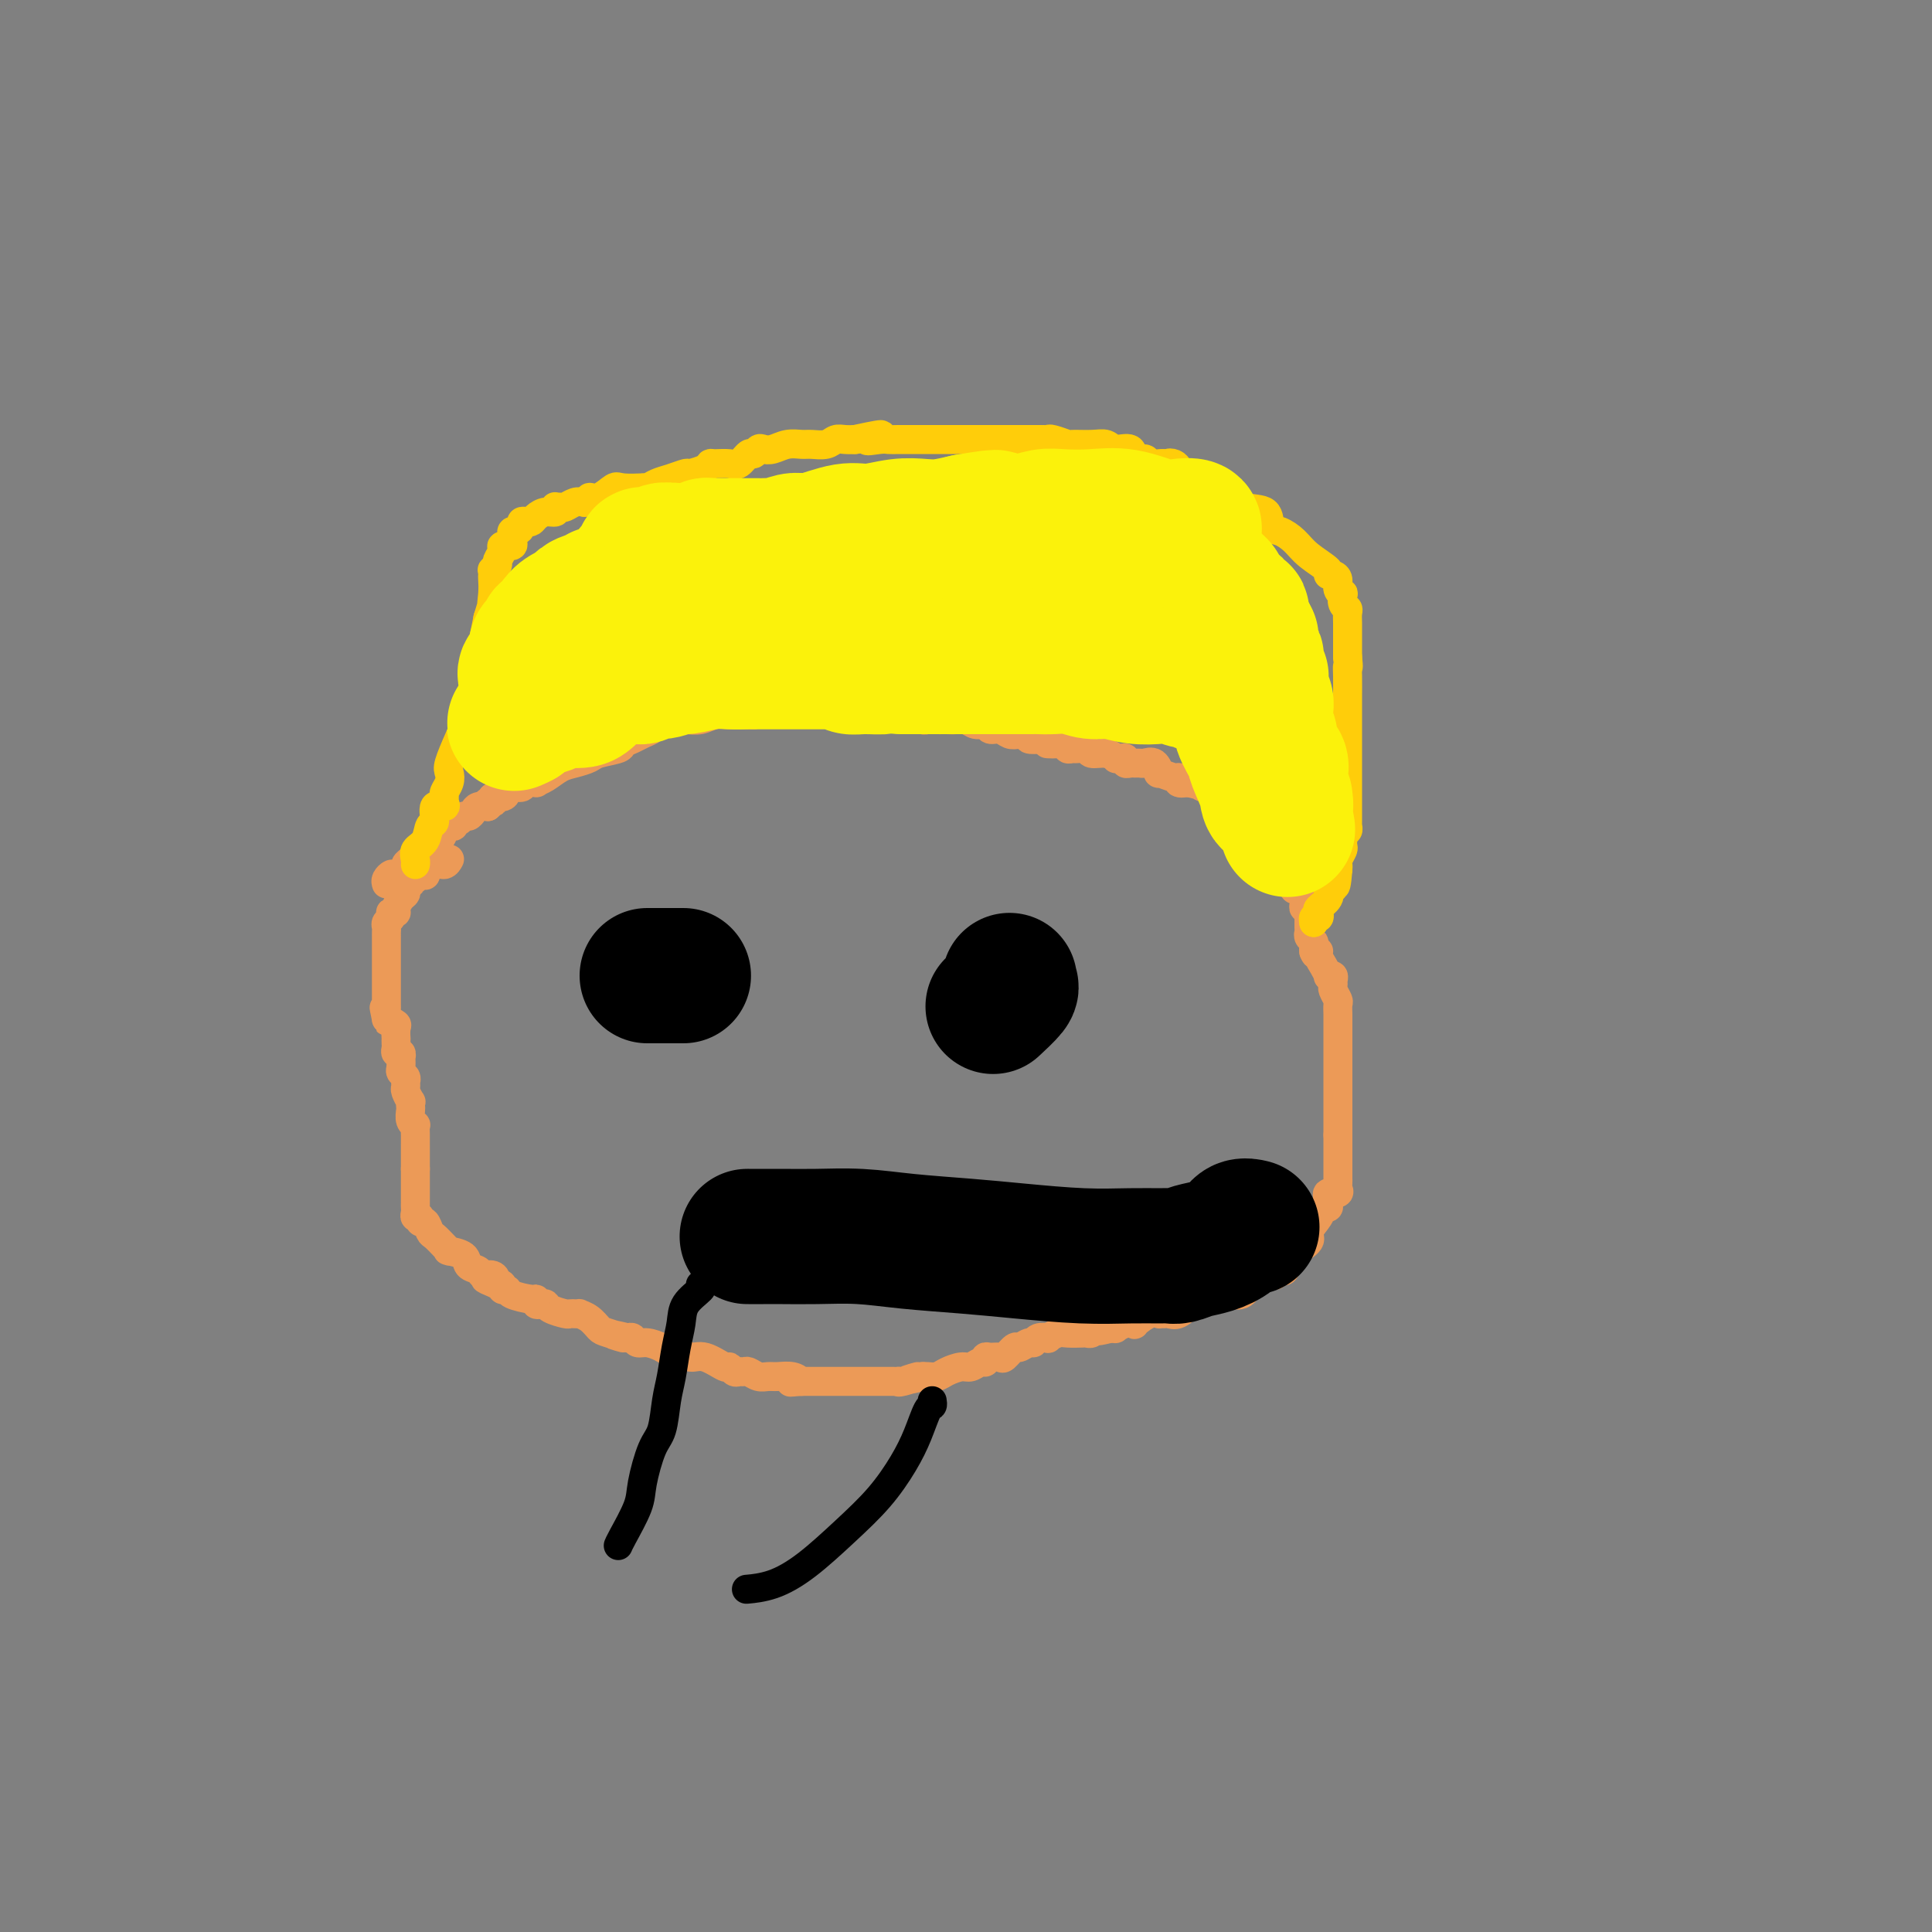 <svg viewBox='0 0 400 400' version='1.1' xmlns='http://www.w3.org/2000/svg' xmlns:xlink='http://www.w3.org/1999/xlink'><rect x="0" y="0" width="400" height="400" fill="#808080" stroke="none"/><g fill='none' stroke='#EC9A57' stroke-width='6' stroke-linecap='round' stroke-linejoin='round'><path d='M80,183c-0.100,-0.303 -0.199,-0.606 0,-1c0.199,-0.394 0.698,-0.879 1,-1c0.302,-0.121 0.409,0.122 1,0c0.591,-0.122 1.668,-0.610 2,-1c0.332,-0.390 -0.080,-0.683 0,-1c0.080,-0.317 0.651,-0.659 1,-1c0.349,-0.341 0.474,-0.682 1,-1c0.526,-0.318 1.451,-0.614 2,-1c0.549,-0.386 0.721,-0.864 1,-1c0.279,-0.136 0.666,0.068 1,0c0.334,-0.068 0.615,-0.410 1,-1c0.385,-0.590 0.873,-1.430 1,-2c0.127,-0.570 -0.107,-0.870 0,-1c0.107,-0.130 0.553,-0.091 1,0c0.447,0.091 0.893,0.235 1,0c0.107,-0.235 -0.126,-0.850 0,-1c0.126,-0.150 0.610,0.166 1,0c0.390,-0.166 0.685,-0.815 1,-1c0.315,-0.185 0.652,0.095 1,0c0.348,-0.095 0.709,-0.564 1,-1c0.291,-0.436 0.512,-0.839 1,-1c0.488,-0.161 1.244,-0.081 2,0'/><path d='M101,167c3.190,-2.697 0.665,-1.440 0,-1c-0.665,0.440 0.529,0.063 1,0c0.471,-0.063 0.219,0.189 0,0c-0.219,-0.189 -0.405,-0.820 0,-1c0.405,-0.180 1.403,0.092 2,0c0.597,-0.092 0.795,-0.547 1,-1c0.205,-0.453 0.418,-0.906 1,-1c0.582,-0.094 1.534,0.169 2,0c0.466,-0.169 0.445,-0.770 1,-1c0.555,-0.230 1.684,-0.089 2,0c0.316,0.089 -0.182,0.126 0,0c0.182,-0.126 1.043,-0.415 2,-1c0.957,-0.585 2.008,-1.466 3,-2c0.992,-0.534 1.924,-0.720 3,-1c1.076,-0.280 2.294,-0.652 3,-1c0.706,-0.348 0.899,-0.671 2,-1c1.101,-0.329 3.111,-0.665 4,-1c0.889,-0.335 0.658,-0.668 1,-1c0.342,-0.332 1.256,-0.662 2,-1c0.744,-0.338 1.316,-0.683 2,-1c0.684,-0.317 1.478,-0.607 2,-1c0.522,-0.393 0.772,-0.890 1,-1c0.228,-0.110 0.434,0.168 1,0c0.566,-0.168 1.491,-0.781 2,-1c0.509,-0.219 0.601,-0.045 1,0c0.399,0.045 1.103,-0.041 2,0c0.897,0.041 1.986,0.207 3,0c1.014,-0.207 1.952,-0.787 3,-1c1.048,-0.213 2.205,-0.057 3,0c0.795,0.057 1.227,0.016 2,0c0.773,-0.016 1.886,-0.008 3,0'/><path d='M156,148c2.778,-0.381 1.223,-0.834 1,-1c-0.223,-0.166 0.885,-0.044 2,0c1.115,0.044 2.238,0.012 3,0c0.762,-0.012 1.163,-0.003 2,0c0.837,0.003 2.111,0.001 3,0c0.889,-0.001 1.393,-0.000 2,0c0.607,0.000 1.317,0.000 2,0c0.683,-0.000 1.341,-0.001 2,0c0.659,0.001 1.321,0.004 2,0c0.679,-0.004 1.375,-0.015 2,0c0.625,0.015 1.178,0.056 2,0c0.822,-0.056 1.912,-0.207 3,0c1.088,0.207 2.174,0.774 3,1c0.826,0.226 1.391,0.113 2,0c0.609,-0.113 1.263,-0.226 2,0c0.737,0.226 1.559,0.793 2,1c0.441,0.207 0.502,0.056 1,0c0.498,-0.056 1.432,-0.016 2,0c0.568,0.016 0.771,0.008 1,0c0.229,-0.008 0.485,-0.017 1,0c0.515,0.017 1.289,0.061 2,0c0.711,-0.061 1.359,-0.228 2,0c0.641,0.228 1.274,0.849 2,1c0.726,0.151 1.545,-0.170 2,0c0.455,0.170 0.547,0.829 1,1c0.453,0.171 1.268,-0.147 2,0c0.732,0.147 1.381,0.758 2,1c0.619,0.242 1.207,0.117 2,0c0.793,-0.117 1.790,-0.224 2,0c0.210,0.224 -0.369,0.778 0,1c0.369,0.222 1.684,0.111 3,0'/><path d='M216,153c5.377,1.156 1.818,1.046 1,1c-0.818,-0.046 1.105,-0.026 2,0c0.895,0.026 0.764,0.060 1,0c0.236,-0.060 0.841,-0.213 1,0c0.159,0.213 -0.128,0.793 0,1c0.128,0.207 0.670,0.040 1,0c0.330,-0.040 0.446,0.046 1,0c0.554,-0.046 1.545,-0.223 2,0c0.455,0.223 0.373,0.845 1,1c0.627,0.155 1.962,-0.155 3,0c1.038,0.155 1.780,0.777 2,1c0.220,0.223 -0.082,0.046 0,0c0.082,-0.046 0.547,0.040 1,0c0.453,-0.040 0.895,-0.207 1,0c0.105,0.207 -0.128,0.788 0,1c0.128,0.212 0.615,0.055 1,0c0.385,-0.055 0.668,-0.007 1,0c0.332,0.007 0.713,-0.027 1,0c0.287,0.027 0.479,0.117 1,0c0.521,-0.117 1.369,-0.439 2,0c0.631,0.439 1.043,1.638 1,2c-0.043,0.362 -0.542,-0.113 0,0c0.542,0.113 2.125,0.814 3,1c0.875,0.186 1.043,-0.142 1,0c-0.043,0.142 -0.298,0.755 0,1c0.298,0.245 1.149,0.123 2,0'/><path d='M246,162c5.046,1.327 2.663,0.144 2,0c-0.663,-0.144 0.396,0.750 1,1c0.604,0.250 0.754,-0.145 1,0c0.246,0.145 0.588,0.831 1,1c0.412,0.169 0.894,-0.179 1,0c0.106,0.179 -0.163,0.884 0,1c0.163,0.116 0.760,-0.357 1,0c0.240,0.357 0.123,1.545 0,2c-0.123,0.455 -0.254,0.177 0,0c0.254,-0.177 0.891,-0.254 1,0c0.109,0.254 -0.310,0.837 0,1c0.310,0.163 1.350,-0.096 2,0c0.650,0.096 0.910,0.547 1,1c0.090,0.453 0.009,0.906 0,1c-0.009,0.094 0.054,-0.173 0,0c-0.054,0.173 -0.224,0.784 0,1c0.224,0.216 0.844,0.037 1,0c0.156,-0.037 -0.150,0.067 0,0c0.150,-0.067 0.757,-0.305 1,0c0.243,0.305 0.121,1.152 0,2'/><path d='M259,173c2.187,1.877 1.154,1.069 1,1c-0.154,-0.069 0.569,0.600 1,1c0.431,0.400 0.568,0.531 1,1c0.432,0.469 1.157,1.274 2,2c0.843,0.726 1.803,1.371 2,2c0.197,0.629 -0.368,1.242 0,2c0.368,0.758 1.668,1.659 2,2c0.332,0.341 -0.304,0.120 0,0c0.304,-0.120 1.549,-0.138 2,0c0.451,0.138 0.107,0.433 0,1c-0.107,0.567 0.024,1.405 0,2c-0.024,0.595 -0.203,0.947 0,1c0.203,0.053 0.786,-0.192 1,0c0.214,0.192 0.057,0.821 0,1c-0.057,0.179 -0.015,-0.093 0,0c0.015,0.093 0.004,0.550 0,1c-0.004,0.450 -0.002,0.894 0,1c0.002,0.106 0.004,-0.126 0,0c-0.004,0.126 -0.015,0.611 0,1c0.015,0.389 0.057,0.682 0,1c-0.057,0.318 -0.211,0.663 0,1c0.211,0.337 0.788,0.668 1,1c0.212,0.332 0.061,0.666 0,1c-0.061,0.334 -0.030,0.667 0,1'/><path d='M272,197c0.547,1.510 0.916,0.286 1,0c0.084,-0.286 -0.117,0.368 0,1c0.117,0.632 0.553,1.244 1,2c0.447,0.756 0.905,1.656 1,2c0.095,0.344 -0.172,0.133 0,0c0.172,-0.133 0.782,-0.186 1,0c0.218,0.186 0.044,0.612 0,1c-0.044,0.388 0.041,0.738 0,1c-0.041,0.262 -0.207,0.438 0,1c0.207,0.562 0.788,1.512 1,2c0.212,0.488 0.057,0.516 0,1c-0.057,0.484 -0.015,1.424 0,2c0.015,0.576 0.004,0.787 0,1c-0.004,0.213 -0.001,0.426 0,1c0.001,0.574 0.000,1.509 0,2c-0.000,0.491 -0.000,0.539 0,1c0.000,0.461 0.000,1.336 0,2c-0.000,0.664 -0.000,1.118 0,2c0.000,0.882 0.000,2.190 0,3c-0.000,0.810 -0.000,1.120 0,2c0.000,0.880 0.000,2.330 0,3c-0.000,0.670 -0.000,0.561 0,1c0.000,0.439 0.000,1.427 0,2c-0.000,0.573 -0.000,0.731 0,1c0.000,0.269 0.000,0.649 0,1c-0.000,0.351 -0.000,0.671 0,1c0.000,0.329 0.000,0.665 0,1c-0.000,0.335 -0.000,0.667 0,1'/><path d='M277,235c-0.000,4.339 -0.000,1.686 0,1c0.000,-0.686 0.000,0.593 0,1c-0.000,0.407 -0.000,-0.060 0,0c0.000,0.060 0.000,0.646 0,1c-0.000,0.354 -0.000,0.476 0,1c0.000,0.524 0.000,1.450 0,2c-0.000,0.550 -0.001,0.724 0,1c0.001,0.276 0.002,0.652 0,1c-0.002,0.348 -0.008,0.667 0,1c0.008,0.333 0.030,0.681 0,1c-0.030,0.319 -0.114,0.610 0,1c0.114,0.390 0.424,0.879 0,1c-0.424,0.121 -1.581,-0.127 -2,0c-0.419,0.127 -0.100,0.627 0,1c0.100,0.373 -0.020,0.617 0,1c0.020,0.383 0.180,0.903 0,1c-0.180,0.097 -0.699,-0.229 -1,0c-0.301,0.229 -0.382,1.012 -1,2c-0.618,0.988 -1.773,2.181 -2,3c-0.227,0.819 0.472,1.264 0,2c-0.472,0.736 -2.116,1.764 -3,2c-0.884,0.236 -1.007,-0.321 -1,0c0.007,0.321 0.145,1.520 0,2c-0.145,0.480 -0.572,0.240 -1,0'/><path d='M266,261c-1.713,2.333 -0.496,1.165 0,1c0.496,-0.165 0.269,0.673 0,1c-0.269,0.327 -0.582,0.144 -1,0c-0.418,-0.144 -0.941,-0.247 -1,0c-0.059,0.247 0.347,0.844 0,1c-0.347,0.156 -1.447,-0.131 -2,0c-0.553,0.131 -0.559,0.679 -1,1c-0.441,0.321 -1.318,0.413 -2,1c-0.682,0.587 -1.169,1.667 -2,2c-0.831,0.333 -2.005,-0.083 -3,0c-0.995,0.083 -1.810,0.663 -3,1c-1.190,0.337 -2.754,0.430 -4,1c-1.246,0.570 -2.175,1.617 -3,2c-0.825,0.383 -1.546,0.101 -2,0c-0.454,-0.101 -0.641,-0.019 -1,0c-0.359,0.019 -0.890,-0.023 -1,0c-0.110,0.023 0.200,0.110 0,0c-0.200,-0.110 -0.909,-0.418 -2,0c-1.091,0.418 -2.565,1.562 -3,2c-0.435,0.438 0.168,0.170 0,0c-0.168,-0.170 -1.107,-0.241 -2,0c-0.893,0.241 -1.740,0.796 -2,1c-0.260,0.204 0.069,0.058 0,0c-0.069,-0.058 -0.534,-0.029 -1,0'/><path d='M230,275c-4.581,1.099 -2.535,0.347 -2,0c0.535,-0.347 -0.441,-0.289 -1,0c-0.559,0.289 -0.701,0.808 -1,1c-0.299,0.192 -0.753,0.055 -1,0c-0.247,-0.055 -0.285,-0.029 -1,0c-0.715,0.029 -2.107,0.059 -3,0c-0.893,-0.059 -1.286,-0.208 -2,0c-0.714,0.208 -1.748,0.773 -2,1c-0.252,0.227 0.279,0.118 0,0c-0.279,-0.118 -1.369,-0.244 -2,0c-0.631,0.244 -0.803,0.858 -1,1c-0.197,0.142 -0.419,-0.186 -1,0c-0.581,0.186 -1.521,0.887 -2,1c-0.479,0.113 -0.496,-0.363 -1,0c-0.504,0.363 -1.493,1.565 -2,2c-0.507,0.435 -0.530,0.101 -1,0c-0.470,-0.101 -1.386,0.029 -2,0c-0.614,-0.029 -0.926,-0.219 -1,0c-0.074,0.219 0.090,0.846 0,1c-0.090,0.154 -0.432,-0.165 -1,0c-0.568,0.165 -1.360,0.815 -2,1c-0.640,0.185 -1.128,-0.094 -2,0c-0.872,0.094 -2.129,0.561 -3,1c-0.871,0.439 -1.357,0.850 -2,1c-0.643,0.150 -1.442,0.040 -2,0c-0.558,-0.040 -0.874,-0.012 -1,0c-0.126,0.012 -0.063,0.006 0,0'/><path d='M191,285c-6.095,1.486 -1.832,0.202 -1,0c0.832,-0.202 -1.766,0.678 -3,1c-1.234,0.322 -1.104,0.086 -1,0c0.104,-0.086 0.184,-0.023 0,0c-0.184,0.023 -0.630,0.006 -1,0c-0.370,-0.006 -0.662,-0.002 -1,0c-0.338,0.002 -0.720,0.000 -1,0c-0.280,-0.000 -0.457,-0.000 -1,0c-0.543,0.000 -1.452,0.000 -2,0c-0.548,-0.000 -0.736,-0.000 -1,0c-0.264,0.000 -0.603,0.000 -1,0c-0.397,-0.000 -0.851,-0.000 -1,0c-0.149,0.000 0.006,0.000 0,0c-0.006,-0.000 -0.173,-0.000 -1,0c-0.827,0.000 -2.316,0.000 -3,0c-0.684,-0.000 -0.565,-0.000 -1,0c-0.435,0.000 -1.426,0.000 -2,0c-0.574,-0.000 -0.731,-0.000 -1,0c-0.269,0.000 -0.649,0.000 -1,0c-0.351,-0.000 -0.672,-0.000 -1,0c-0.328,0.000 -0.664,0.000 -1,0'/><path d='M166,286c-4.075,0.216 -1.763,0.255 -1,0c0.763,-0.255 -0.023,-0.804 -1,-1c-0.977,-0.196 -2.146,-0.038 -3,0c-0.854,0.038 -1.395,-0.043 -2,0c-0.605,0.043 -1.275,0.209 -2,0c-0.725,-0.209 -1.504,-0.792 -2,-1c-0.496,-0.208 -0.708,-0.039 -1,0c-0.292,0.039 -0.665,-0.050 -1,0c-0.335,0.050 -0.632,0.239 -1,0c-0.368,-0.239 -0.808,-0.905 -1,-1c-0.192,-0.095 -0.134,0.382 -1,0c-0.866,-0.382 -2.654,-1.622 -4,-2c-1.346,-0.378 -2.251,0.105 -3,0c-0.749,-0.105 -1.342,-0.798 -2,-1c-0.658,-0.202 -1.381,0.086 -2,0c-0.619,-0.086 -1.136,-0.545 -2,-1c-0.864,-0.455 -2.077,-0.905 -3,-1c-0.923,-0.095 -1.556,0.167 -2,0c-0.444,-0.167 -0.698,-0.762 -1,-1c-0.302,-0.238 -0.651,-0.119 -1,0'/><path d='M130,277c-5.640,-1.340 -1.740,-0.191 -1,0c0.740,0.191 -1.682,-0.576 -3,-1c-1.318,-0.424 -1.534,-0.506 -2,-1c-0.466,-0.494 -1.182,-1.400 -2,-2c-0.818,-0.600 -1.739,-0.893 -2,-1c-0.261,-0.107 0.139,-0.028 0,0c-0.139,0.028 -0.818,0.005 -1,0c-0.182,-0.005 0.134,0.009 0,0c-0.134,-0.009 -0.718,-0.041 -1,0c-0.282,0.041 -0.261,0.156 -1,0c-0.739,-0.156 -2.236,-0.582 -3,-1c-0.764,-0.418 -0.793,-0.829 -1,-1c-0.207,-0.171 -0.592,-0.101 -1,0c-0.408,0.101 -0.840,0.233 -1,0c-0.160,-0.233 -0.047,-0.832 0,-1c0.047,-0.168 0.027,0.095 -1,0c-1.027,-0.095 -3.063,-0.548 -4,-1c-0.937,-0.452 -0.777,-0.905 -1,-1c-0.223,-0.095 -0.829,0.167 -1,0c-0.171,-0.167 0.094,-0.762 0,-1c-0.094,-0.238 -0.547,-0.119 -1,0'/><path d='M103,266c-4.434,-1.864 -2.018,-1.023 -1,-1c1.018,0.023 0.640,-0.771 0,-1c-0.640,-0.229 -1.542,0.107 -2,0c-0.458,-0.107 -0.473,-0.656 -1,-1c-0.527,-0.344 -1.566,-0.484 -2,-1c-0.434,-0.516 -0.262,-1.408 -1,-2c-0.738,-0.592 -2.387,-0.884 -3,-1c-0.613,-0.116 -0.192,-0.057 0,0c0.192,0.057 0.154,0.113 0,0c-0.154,-0.113 -0.423,-0.393 -1,-1c-0.577,-0.607 -1.460,-1.540 -2,-2c-0.540,-0.460 -0.737,-0.448 -1,-1c-0.263,-0.552 -0.592,-1.667 -1,-2c-0.408,-0.333 -0.894,0.118 -1,0c-0.106,-0.118 0.168,-0.803 0,-1c-0.168,-0.197 -0.777,0.094 -1,0c-0.223,-0.094 -0.060,-0.575 0,-1c0.060,-0.425 0.016,-0.796 0,-1c-0.016,-0.204 -0.004,-0.243 0,-1c0.004,-0.757 0.001,-2.234 0,-3c-0.001,-0.766 -0.000,-0.822 0,-1c0.000,-0.178 0.000,-0.480 0,-1c-0.000,-0.520 -0.000,-1.260 0,-2'/><path d='M86,242c0.000,-1.819 0.000,-1.866 0,-2c-0.000,-0.134 -0.000,-0.355 0,-1c0.000,-0.645 0.001,-1.713 0,-2c-0.001,-0.287 -0.004,0.208 0,0c0.004,-0.208 0.015,-1.120 0,-2c-0.015,-0.880 -0.057,-1.727 0,-2c0.057,-0.273 0.211,0.028 0,0c-0.211,-0.028 -0.788,-0.384 -1,-1c-0.212,-0.616 -0.061,-1.492 0,-2c0.061,-0.508 0.030,-0.647 0,-1c-0.030,-0.353 -0.061,-0.921 0,-1c0.061,-0.079 0.214,0.330 0,0c-0.214,-0.330 -0.793,-1.398 -1,-2c-0.207,-0.602 -0.041,-0.737 0,-1c0.041,-0.263 -0.041,-0.653 0,-1c0.041,-0.347 0.207,-0.652 0,-1c-0.207,-0.348 -0.786,-0.738 -1,-1c-0.214,-0.262 -0.061,-0.395 0,-1c0.061,-0.605 0.030,-1.682 0,-2c-0.030,-0.318 -0.061,0.122 0,0c0.061,-0.122 0.212,-0.808 0,-1c-0.212,-0.192 -0.789,0.108 -1,0c-0.211,-0.108 -0.057,-0.624 0,-1c0.057,-0.376 0.017,-0.611 0,-1c-0.017,-0.389 -0.010,-0.930 0,-1c0.010,-0.070 0.023,0.332 0,0c-0.023,-0.332 -0.083,-1.397 0,-2c0.083,-0.603 0.309,-0.744 0,-1c-0.309,-0.256 -1.155,-0.628 -2,-1'/><path d='M80,211c-0.928,-4.749 -0.249,-1.123 0,0c0.249,1.123 0.067,-0.259 0,-1c-0.067,-0.741 -0.018,-0.843 0,-1c0.018,-0.157 0.005,-0.371 0,-1c-0.005,-0.629 -0.001,-1.674 0,-2c0.001,-0.326 0.000,0.067 0,0c-0.000,-0.067 -0.000,-0.593 0,-1c0.000,-0.407 0.000,-0.694 0,-1c-0.000,-0.306 -0.000,-0.632 0,-1c0.000,-0.368 0.000,-0.777 0,-1c-0.000,-0.223 0.000,-0.259 0,-1c-0.000,-0.741 -0.000,-2.187 0,-3c0.000,-0.813 0.000,-0.991 0,-1c-0.000,-0.009 -0.000,0.152 0,0c0.000,-0.152 0.000,-0.618 0,-1c-0.000,-0.382 -0.001,-0.680 0,-1c0.001,-0.320 0.004,-0.663 0,-1c-0.004,-0.337 -0.015,-0.668 0,-1c0.015,-0.332 0.055,-0.663 0,-1c-0.055,-0.337 -0.207,-0.678 0,-1c0.207,-0.322 0.773,-0.624 1,-1c0.227,-0.376 0.116,-0.825 0,-1c-0.116,-0.175 -0.238,-0.074 0,0c0.238,0.074 0.834,0.121 1,0c0.166,-0.121 -0.099,-0.411 0,-1c0.099,-0.589 0.563,-1.477 1,-2c0.437,-0.523 0.849,-0.679 1,-1c0.151,-0.321 0.043,-0.806 0,-1c-0.043,-0.194 -0.022,-0.097 0,0'/><path d='M84,184c0.636,-1.172 0.227,-0.103 0,0c-0.227,0.103 -0.273,-0.761 0,-1c0.273,-0.239 0.866,0.146 1,0c0.134,-0.146 -0.190,-0.822 0,-1c0.190,-0.178 0.894,0.141 1,0c0.106,-0.141 -0.385,-0.741 0,-1c0.385,-0.259 1.648,-0.178 2,0c0.352,0.178 -0.207,0.454 0,0c0.207,-0.454 1.179,-1.637 2,-2c0.821,-0.363 1.490,0.095 2,0c0.510,-0.095 0.860,-0.741 1,-1c0.140,-0.259 0.070,-0.129 0,0'/></g>
<g fill='none' stroke='#FFCD0A' stroke-width='6' stroke-linecap='round' stroke-linejoin='round'><path d='M86,179c0.055,-0.233 0.110,-0.466 0,-1c-0.110,-0.534 -0.385,-1.370 0,-2c0.385,-0.630 1.431,-1.054 2,-2c0.569,-0.946 0.660,-2.414 1,-3c0.340,-0.586 0.929,-0.290 1,-1c0.071,-0.710 -0.374,-2.427 0,-3c0.374,-0.573 1.568,-0.002 2,0c0.432,0.002 0.102,-0.566 0,-1c-0.102,-0.434 0.024,-0.733 0,-1c-0.024,-0.267 -0.197,-0.503 0,-1c0.197,-0.497 0.763,-1.254 1,-2c0.237,-0.746 0.143,-1.479 0,-2c-0.143,-0.521 -0.337,-0.830 0,-2c0.337,-1.170 1.203,-3.200 2,-5c0.797,-1.800 1.523,-3.369 2,-5c0.477,-1.631 0.705,-3.324 1,-5c0.295,-1.676 0.656,-3.336 1,-5c0.344,-1.664 0.670,-3.333 1,-5c0.330,-1.667 0.665,-3.334 1,-5'/><path d='M101,128c2.547,-8.494 1.415,-4.227 1,-3c-0.415,1.227 -0.112,-0.584 0,-2c0.112,-1.416 0.034,-2.435 0,-3c-0.034,-0.565 -0.024,-0.675 0,-1c0.024,-0.325 0.063,-0.864 0,-1c-0.063,-0.136 -0.229,0.131 0,0c0.229,-0.131 0.854,-0.661 1,-1c0.146,-0.339 -0.185,-0.486 0,-1c0.185,-0.514 0.887,-1.394 1,-2c0.113,-0.606 -0.363,-0.937 0,-1c0.363,-0.063 1.564,0.141 2,0c0.436,-0.141 0.107,-0.629 0,-1c-0.107,-0.371 0.009,-0.625 0,-1c-0.009,-0.375 -0.143,-0.871 0,-1c0.143,-0.129 0.563,0.110 1,0c0.437,-0.110 0.890,-0.568 1,-1c0.110,-0.432 -0.123,-0.838 0,-1c0.123,-0.162 0.601,-0.081 1,0c0.399,0.081 0.720,0.161 1,0c0.280,-0.161 0.519,-0.565 1,-1c0.481,-0.435 1.204,-0.901 2,-1c0.796,-0.099 1.666,0.171 2,0c0.334,-0.171 0.134,-0.781 0,-1c-0.134,-0.219 -0.202,-0.045 0,0c0.202,0.045 0.673,-0.040 1,0c0.327,0.040 0.511,0.203 1,0c0.489,-0.203 1.283,-0.772 2,-1c0.717,-0.228 1.359,-0.114 2,0'/><path d='M121,104c2.161,-1.033 1.064,-1.114 1,-1c-0.064,0.114 0.907,0.423 2,0c1.093,-0.423 2.309,-1.577 3,-2c0.691,-0.423 0.856,-0.117 2,0c1.144,0.117 3.268,0.043 4,0c0.732,-0.043 0.074,-0.054 0,0c-0.074,0.054 0.436,0.173 1,0c0.564,-0.173 1.181,-0.638 2,-1c0.819,-0.362 1.841,-0.623 3,-1c1.159,-0.377 2.455,-0.871 3,-1c0.545,-0.129 0.338,0.109 1,0c0.662,-0.109 2.193,-0.563 3,-1c0.807,-0.437 0.888,-0.857 1,-1c0.112,-0.143 0.253,-0.009 1,0c0.747,0.009 2.098,-0.106 3,0c0.902,0.106 1.354,0.435 2,0c0.646,-0.435 1.485,-1.632 2,-2c0.515,-0.368 0.707,0.094 1,0c0.293,-0.094 0.687,-0.743 1,-1c0.313,-0.257 0.544,-0.122 1,0c0.456,0.122 1.137,0.230 2,0c0.863,-0.230 1.908,-0.797 3,-1c1.092,-0.203 2.232,-0.040 3,0c0.768,0.040 1.166,-0.042 2,0c0.834,0.042 2.105,0.207 3,0c0.895,-0.207 1.415,-0.788 2,-1c0.585,-0.212 1.234,-0.057 2,0c0.766,0.057 1.647,0.016 2,0c0.353,-0.016 0.176,-0.008 0,0'/><path d='M177,91c9.247,-2.011 4.365,-0.539 3,0c-1.365,0.539 0.788,0.144 2,0c1.212,-0.144 1.484,-0.039 2,0c0.516,0.039 1.278,0.010 2,0c0.722,-0.010 1.405,-0.003 2,0c0.595,0.003 1.102,0.001 2,0c0.898,-0.001 2.185,-0.000 3,0c0.815,0.000 1.157,0.000 2,0c0.843,-0.000 2.187,-0.000 3,0c0.813,0.000 1.095,-0.000 2,0c0.905,0.000 2.433,0.000 3,0c0.567,-0.000 0.173,-0.000 1,0c0.827,0.000 2.877,0.000 4,0c1.123,-0.000 1.321,-0.001 2,0c0.679,0.001 1.839,0.004 3,0c1.161,-0.004 2.322,-0.015 3,0c0.678,0.015 0.874,0.057 1,0c0.126,-0.057 0.184,-0.213 1,0c0.816,0.213 2.391,0.793 3,1c0.609,0.207 0.251,0.039 1,0c0.749,-0.039 2.605,0.050 4,0c1.395,-0.050 2.328,-0.239 3,0c0.672,0.239 1.082,0.905 2,1c0.918,0.095 2.344,-0.381 3,0c0.656,0.381 0.544,1.619 1,2c0.456,0.381 1.481,-0.094 2,0c0.519,0.094 0.531,0.757 1,1c0.469,0.243 1.396,0.065 2,0c0.604,-0.065 0.887,-0.019 1,0c0.113,0.019 0.057,0.009 0,0'/><path d='M241,96c2.037,0.632 1.131,0.211 1,0c-0.131,-0.211 0.514,-0.211 1,0c0.486,0.211 0.813,0.635 1,1c0.187,0.365 0.235,0.672 1,1c0.765,0.328 2.246,0.675 3,1c0.754,0.325 0.782,0.626 1,1c0.218,0.374 0.625,0.820 1,1c0.375,0.180 0.717,0.094 1,0c0.283,-0.094 0.507,-0.196 1,0c0.493,0.196 1.255,0.690 2,1c0.745,0.310 1.473,0.435 2,1c0.527,0.565 0.855,1.568 2,2c1.145,0.432 3.109,0.292 4,1c0.891,0.708 0.709,2.263 1,3c0.291,0.737 1.054,0.657 2,1c0.946,0.343 2.074,1.111 3,2c0.926,0.889 1.650,1.901 3,3c1.350,1.099 3.328,2.287 4,3c0.672,0.713 0.040,0.952 0,1c-0.040,0.048 0.511,-0.094 1,0c0.489,0.094 0.915,0.424 1,1c0.085,0.576 -0.169,1.397 0,2c0.169,0.603 0.763,0.987 1,1c0.237,0.013 0.116,-0.345 0,0c-0.116,0.345 -0.227,1.392 0,2c0.227,0.608 0.793,0.777 1,1c0.207,0.223 0.055,0.502 0,1c-0.055,0.498 -0.015,1.216 0,2c0.015,0.784 0.004,1.634 0,2c-0.004,0.366 -0.001,0.247 0,1c0.001,0.753 0.001,2.376 0,4'/><path d='M279,136c0.309,2.872 0.083,2.051 0,2c-0.083,-0.051 -0.022,0.669 0,2c0.022,1.331 0.006,3.275 0,4c-0.006,0.725 -0.002,0.232 0,1c0.002,0.768 0.000,2.797 0,4c-0.000,1.203 -0.000,1.581 0,2c0.000,0.419 0.000,0.878 0,2c-0.000,1.122 -0.000,2.906 0,4c0.000,1.094 0.000,1.496 0,2c-0.000,0.504 0.000,1.108 0,2c-0.000,0.892 -0.000,2.070 0,3c0.000,0.930 0.000,1.612 0,2c-0.000,0.388 -0.000,0.481 0,1c0.000,0.519 0.001,1.463 0,2c-0.001,0.537 -0.004,0.665 0,1c0.004,0.335 0.015,0.876 0,1c-0.015,0.124 -0.057,-0.170 0,0c0.057,0.170 0.212,0.804 0,1c-0.212,0.196 -0.793,-0.046 -1,0c-0.207,0.046 -0.041,0.379 0,1c0.041,0.621 -0.041,1.528 0,2c0.041,0.472 0.207,0.508 0,1c-0.207,0.492 -0.786,1.440 -1,2c-0.214,0.560 -0.061,0.731 0,1c0.061,0.269 0.031,0.634 0,1'/><path d='M277,180c-0.537,6.774 -0.880,1.710 -1,0c-0.120,-1.710 -0.019,-0.068 0,1c0.019,1.068 -0.046,1.560 0,2c0.046,0.440 0.201,0.829 0,1c-0.201,0.171 -0.758,0.126 -1,0c-0.242,-0.126 -0.169,-0.331 0,0c0.169,0.331 0.434,1.198 0,2c-0.434,0.802 -1.566,1.539 -2,2c-0.434,0.461 -0.169,0.646 0,1c0.169,0.354 0.241,0.879 0,1c-0.241,0.121 -0.796,-0.160 -1,0c-0.204,0.160 -0.058,0.760 0,1c0.058,0.240 0.029,0.120 0,0'/><path d='M272,191c0.000,0.000 0.000,-1.000 0,-1'/></g>
<g fill='none' stroke='#FBF20B' stroke-width='28' stroke-linecap='round' stroke-linejoin='round'><path d='M164,123c0.000,0.000 0.100,0.100 0.1,0.1'/><path d='M200,129c0.000,0.000 0.100,0.100 0.1,0.1'/><path d='M232,131c0.000,0.000 0.100,0.100 0.1,0.1'/><path d='M232,131c-0.428,0.002 -0.855,0.003 -1,0c-0.145,-0.003 -0.007,-0.011 -1,0c-0.993,0.011 -3.115,0.041 -5,0c-1.885,-0.041 -3.531,-0.154 -5,-1c-1.469,-0.846 -2.761,-2.427 -4,-3c-1.239,-0.573 -2.425,-0.140 -3,0c-0.575,0.140 -0.538,-0.014 -1,0c-0.462,0.014 -1.423,0.196 -2,0c-0.577,-0.196 -0.771,-0.771 -1,-1c-0.229,-0.229 -0.495,-0.113 -1,0c-0.505,0.113 -1.250,0.222 -2,0c-0.750,-0.222 -1.506,-0.776 -2,-1c-0.494,-0.224 -0.727,-0.117 -1,0c-0.273,0.117 -0.586,0.243 -1,0c-0.414,-0.243 -0.929,-0.854 -2,-1c-1.071,-0.146 -2.698,0.172 -4,0c-1.302,-0.172 -2.279,-0.833 -3,-1c-0.721,-0.167 -1.187,0.162 -2,0c-0.813,-0.162 -1.975,-0.814 -3,-1c-1.025,-0.186 -1.914,0.094 -3,0c-1.086,-0.094 -2.369,-0.564 -4,-1c-1.631,-0.436 -3.609,-0.839 -5,-1c-1.391,-0.161 -2.196,-0.081 -3,0'/><path d='M173,120c-9.285,-1.718 -2.999,-0.513 -1,0c1.999,0.513 -0.289,0.334 -1,0c-0.711,-0.334 0.156,-0.821 0,-1c-0.156,-0.179 -1.334,-0.048 -2,0c-0.666,0.048 -0.819,0.013 -1,0c-0.181,-0.013 -0.389,-0.003 -1,0c-0.611,0.003 -1.626,0.001 -3,0c-1.374,-0.001 -3.109,-0.000 -4,0c-0.891,0.000 -0.938,0.000 -1,0c-0.062,-0.000 -0.138,-0.000 -1,0c-0.862,0.000 -2.510,-0.000 -3,0c-0.490,0.000 0.178,0.000 0,0c-0.178,-0.000 -1.201,-0.000 -2,0c-0.799,0.000 -1.373,0.000 -2,0c-0.627,-0.000 -1.308,-0.001 -2,0c-0.692,0.001 -1.396,0.004 -2,0c-0.604,-0.004 -1.109,-0.013 -2,0c-0.891,0.013 -2.166,0.050 -3,0c-0.834,-0.050 -1.225,-0.185 -2,0c-0.775,0.185 -1.934,0.691 -3,1c-1.066,0.309 -2.040,0.423 -3,1c-0.960,0.577 -1.906,1.619 -3,2c-1.094,0.381 -2.336,0.101 -3,0c-0.664,-0.101 -0.751,-0.023 -1,0c-0.249,0.023 -0.661,-0.009 -1,0c-0.339,0.009 -0.606,0.058 -1,0c-0.394,-0.058 -0.915,-0.223 -1,0c-0.085,0.223 0.266,0.833 0,1c-0.266,0.167 -1.149,-0.109 -2,0c-0.851,0.109 -1.672,0.603 -2,1c-0.328,0.397 -0.164,0.699 0,1'/><path d='M120,126c-3.829,1.339 -2.402,1.186 -2,1c0.402,-0.186 -0.222,-0.404 -1,0c-0.778,0.404 -1.710,1.432 -2,2c-0.290,0.568 0.063,0.677 0,1c-0.063,0.323 -0.543,0.859 -1,1c-0.457,0.141 -0.893,-0.112 -1,0c-0.107,0.112 0.115,0.591 0,1c-0.115,0.409 -0.567,0.749 -1,1c-0.433,0.251 -0.846,0.414 -1,1c-0.154,0.586 -0.049,1.596 0,2c0.049,0.404 0.040,0.203 0,0c-0.040,-0.203 -0.113,-0.408 0,0c0.113,0.408 0.412,1.430 0,2c-0.412,0.570 -1.535,0.689 -2,1c-0.465,0.311 -0.272,0.812 0,1c0.272,0.188 0.622,0.061 1,0c0.378,-0.061 0.784,-0.055 1,0c0.216,0.055 0.243,0.159 1,0c0.757,-0.159 2.244,-0.581 3,-1c0.756,-0.419 0.780,-0.834 1,-1c0.220,-0.166 0.636,-0.083 1,0c0.364,0.083 0.675,0.167 1,0c0.325,-0.167 0.662,-0.583 1,-1'/><path d='M119,137c1.839,-0.351 1.438,0.270 1,0c-0.438,-0.270 -0.913,-1.431 0,-2c0.913,-0.569 3.215,-0.547 4,-1c0.785,-0.453 0.052,-1.382 0,-2c-0.052,-0.618 0.578,-0.926 1,-1c0.422,-0.074 0.635,0.086 1,0c0.365,-0.086 0.882,-0.419 1,-1c0.118,-0.581 -0.165,-1.409 0,-2c0.165,-0.591 0.776,-0.946 1,-1c0.224,-0.054 0.060,0.193 0,0c-0.060,-0.193 -0.015,-0.825 0,-1c0.015,-0.175 0.002,0.107 0,0c-0.002,-0.107 0.007,-0.602 0,-1c-0.007,-0.398 -0.030,-0.698 0,-1c0.030,-0.302 0.112,-0.606 0,-1c-0.112,-0.394 -0.418,-0.879 0,-1c0.418,-0.121 1.561,0.121 2,0c0.439,-0.121 0.174,-0.607 0,-1c-0.174,-0.393 -0.258,-0.693 0,-1c0.258,-0.307 0.858,-0.620 1,-1c0.142,-0.380 -0.173,-0.827 0,-1c0.173,-0.173 0.834,-0.071 1,0c0.166,0.071 -0.164,0.111 0,0c0.164,-0.111 0.821,-0.373 1,-1c0.179,-0.627 -0.121,-1.618 0,-2c0.121,-0.382 0.661,-0.154 1,0c0.339,0.154 0.476,0.234 1,0c0.524,-0.234 1.435,-0.781 2,-1c0.565,-0.219 0.782,-0.109 1,0'/><path d='M138,114c1.134,-0.156 1.470,-0.046 2,0c0.530,0.046 1.256,0.026 2,0c0.744,-0.026 1.507,-0.060 2,0c0.493,0.060 0.717,0.212 1,0c0.283,-0.212 0.625,-0.789 1,-1c0.375,-0.211 0.785,-0.057 1,0c0.215,0.057 0.236,0.015 1,0c0.764,-0.015 2.269,-0.004 3,0c0.731,0.004 0.686,0.001 1,0c0.314,-0.001 0.985,0.001 2,0c1.015,-0.001 2.373,-0.004 3,0c0.627,0.004 0.524,0.015 1,0c0.476,-0.015 1.530,-0.057 2,0c0.470,0.057 0.356,0.211 1,0c0.644,-0.211 2.046,-0.789 3,-1c0.954,-0.211 1.459,-0.057 2,0c0.541,0.057 1.118,0.015 2,0c0.882,-0.015 2.069,-0.004 3,0c0.931,0.004 1.606,0.002 2,0c0.394,-0.002 0.508,-0.004 1,0c0.492,0.004 1.362,0.015 2,0c0.638,-0.015 1.045,-0.057 2,0c0.955,0.057 2.458,0.211 3,0c0.542,-0.211 0.123,-0.789 1,-1c0.877,-0.211 3.050,-0.056 4,0c0.950,0.056 0.677,0.011 1,0c0.323,-0.011 1.241,0.011 2,0c0.759,-0.011 1.358,-0.054 2,0c0.642,0.054 1.327,0.207 2,0c0.673,-0.207 1.335,-0.773 2,-1c0.665,-0.227 1.332,-0.113 2,0'/><path d='M197,110c9.545,-0.614 3.909,-0.151 2,0c-1.909,0.151 -0.090,-0.012 1,0c1.090,0.012 1.451,0.199 2,0c0.549,-0.199 1.285,-0.785 2,-1c0.715,-0.215 1.410,-0.058 2,0c0.590,0.058 1.074,0.016 2,0c0.926,-0.016 2.293,-0.008 3,0c0.707,0.008 0.756,0.016 1,0c0.244,-0.016 0.685,-0.057 1,0c0.315,0.057 0.505,0.211 1,0c0.495,-0.211 1.297,-0.789 2,-1c0.703,-0.211 1.309,-0.057 2,0c0.691,0.057 1.467,0.015 2,0c0.533,-0.015 0.822,-0.004 1,0c0.178,0.004 0.246,0.001 1,0c0.754,-0.001 2.195,0.000 3,0c0.805,-0.000 0.974,-0.001 1,0c0.026,0.001 -0.091,0.004 0,0c0.091,-0.004 0.392,-0.015 1,0c0.608,0.015 1.525,0.057 2,0c0.475,-0.057 0.509,-0.212 1,0c0.491,0.212 1.438,0.792 2,1c0.562,0.208 0.738,0.046 1,0c0.262,-0.046 0.609,0.026 1,0c0.391,-0.026 0.826,-0.150 1,0c0.174,0.150 0.087,0.575 0,1'/><path d='M235,110c5.937,-0.048 1.780,-0.168 1,0c-0.780,0.168 1.818,0.625 3,1c1.182,0.375 0.949,0.669 1,1c0.051,0.331 0.385,0.701 1,1c0.615,0.299 1.509,0.528 2,1c0.491,0.472 0.577,1.188 1,2c0.423,0.812 1.181,1.722 2,2c0.819,0.278 1.698,-0.075 2,0c0.302,0.075 0.027,0.580 0,1c-0.027,0.420 0.193,0.756 1,1c0.807,0.244 2.201,0.395 3,1c0.799,0.605 1.001,1.664 1,2c-0.001,0.336 -0.207,-0.051 0,0c0.207,0.051 0.825,0.539 1,1c0.175,0.461 -0.093,0.895 0,1c0.093,0.105 0.547,-0.117 1,0c0.453,0.117 0.905,0.574 1,1c0.095,0.426 -0.167,0.821 0,1c0.167,0.179 0.763,0.143 1,0c0.237,-0.143 0.116,-0.392 0,0c-0.116,0.392 -0.227,1.425 0,2c0.227,0.575 0.792,0.693 1,1c0.208,0.307 0.059,0.802 0,1c-0.059,0.198 -0.030,0.099 0,0'/><path d='M258,131c1.156,1.720 1.045,1.021 1,1c-0.045,-0.021 -0.026,0.638 0,1c0.026,0.362 0.059,0.429 0,1c-0.059,0.571 -0.208,1.645 0,2c0.208,0.355 0.774,-0.011 1,0c0.226,0.011 0.113,0.397 0,1c-0.113,0.603 -0.228,1.421 0,2c0.228,0.579 0.797,0.918 1,1c0.203,0.082 0.041,-0.092 0,0c-0.041,0.092 0.040,0.450 0,1c-0.040,0.550 -0.203,1.291 0,2c0.203,0.709 0.770,1.387 1,2c0.230,0.613 0.122,1.161 0,2c-0.122,0.839 -0.257,1.969 0,3c0.257,1.031 0.906,1.964 1,3c0.094,1.036 -0.367,2.176 0,3c0.367,0.824 1.561,1.333 2,2c0.439,0.667 0.121,1.491 0,2c-0.121,0.509 -0.047,0.704 0,1c0.047,0.296 0.065,0.694 0,1c-0.065,0.306 -0.214,0.521 0,1c0.214,0.479 0.789,1.222 1,2c0.211,0.778 0.056,1.590 0,2c-0.056,0.410 -0.015,0.418 0,1c0.015,0.582 0.004,1.738 0,2c-0.004,0.262 -0.002,-0.369 0,-1'/><path d='M266,169c1.191,5.704 0.168,0.966 0,-1c-0.168,-1.966 0.517,-1.158 0,-1c-0.517,0.158 -2.237,-0.333 -3,-1c-0.763,-0.667 -0.570,-1.509 -1,-3c-0.430,-1.491 -1.482,-3.632 -2,-5c-0.518,-1.368 -0.502,-1.964 -1,-3c-0.498,-1.036 -1.510,-2.513 -2,-4c-0.490,-1.487 -0.457,-2.985 -1,-4c-0.543,-1.015 -1.663,-1.548 -2,-2c-0.337,-0.452 0.109,-0.824 0,-1c-0.109,-0.176 -0.774,-0.156 -1,0c-0.226,0.156 -0.013,0.449 0,0c0.013,-0.449 -0.174,-1.641 -1,-2c-0.826,-0.359 -2.292,0.114 -3,0c-0.708,-0.114 -0.660,-0.814 -1,-1c-0.340,-0.186 -1.070,0.142 -2,0c-0.930,-0.142 -2.061,-0.755 -3,-1c-0.939,-0.245 -1.685,-0.122 -3,0c-1.315,0.122 -3.198,0.243 -5,0c-1.802,-0.243 -3.523,-0.850 -5,-1c-1.477,-0.150 -2.711,0.156 -4,0c-1.289,-0.156 -2.633,-0.774 -4,-1c-1.367,-0.226 -2.757,-0.061 -4,0c-1.243,0.061 -2.340,0.016 -3,0c-0.660,-0.016 -0.885,-0.004 -1,0c-0.115,0.004 -0.122,0.001 -1,0c-0.878,-0.001 -2.628,-0.000 -4,0c-1.372,0.000 -2.368,0.000 -4,0c-1.632,-0.000 -3.901,-0.000 -6,0c-2.099,0.000 -4.028,0.000 -6,0c-1.972,-0.000 -3.986,-0.000 -6,0'/><path d='M187,138c-11.047,-0.614 -6.166,-0.151 -5,0c1.166,0.151 -1.383,-0.012 -3,0c-1.617,0.012 -2.301,0.199 -3,0c-0.699,-0.199 -1.414,-0.785 -2,-1c-0.586,-0.215 -1.042,-0.057 -1,0c0.042,0.057 0.584,0.015 0,0c-0.584,-0.015 -2.293,-0.004 -4,0c-1.707,0.004 -3.410,0.001 -5,0c-1.590,-0.001 -3.065,0.000 -4,0c-0.935,-0.000 -1.329,-0.001 -2,0c-0.671,0.001 -1.619,0.004 -2,0c-0.381,-0.004 -0.195,-0.016 -1,0c-0.805,0.016 -2.602,0.061 -4,0c-1.398,-0.061 -2.395,-0.228 -4,0c-1.605,0.228 -3.816,0.849 -5,1c-1.184,0.151 -1.342,-0.170 -2,0c-0.658,0.170 -1.817,0.830 -3,1c-1.183,0.170 -2.388,-0.150 -3,0c-0.612,0.150 -0.629,0.768 -1,1c-0.371,0.232 -1.096,0.076 -2,0c-0.904,-0.076 -1.986,-0.073 -3,0c-1.014,0.073 -1.958,0.216 -3,1c-1.042,0.784 -2.181,2.209 -3,3c-0.819,0.791 -1.317,0.947 -2,1c-0.683,0.053 -1.552,0.003 -2,0c-0.448,-0.003 -0.477,0.041 -1,0c-0.523,-0.041 -1.541,-0.166 -2,0c-0.459,0.166 -0.360,0.622 -1,1c-0.640,0.378 -2.018,0.679 -3,1c-0.982,0.321 -1.566,0.663 -2,1c-0.434,0.337 -0.717,0.668 -1,1'/><path d='M108,149c-3.064,1.420 -0.724,0.470 0,0c0.724,-0.470 -0.167,-0.459 0,-1c0.167,-0.541 1.390,-1.635 3,-3c1.610,-1.365 3.605,-3.000 6,-5c2.395,-2.000 5.191,-4.366 7,-6c1.809,-1.634 2.630,-2.537 4,-4c1.370,-1.463 3.287,-3.487 5,-5c1.713,-1.513 3.221,-2.515 4,-3c0.779,-0.485 0.828,-0.453 1,-1c0.172,-0.547 0.465,-1.674 1,-2c0.535,-0.326 1.312,0.148 2,0c0.688,-0.148 1.289,-0.919 2,-1c0.711,-0.081 1.534,0.527 3,0c1.466,-0.527 3.574,-2.187 5,-3c1.426,-0.813 2.168,-0.777 4,-1c1.832,-0.223 4.754,-0.704 7,-1c2.246,-0.296 3.815,-0.405 6,-1c2.185,-0.595 4.985,-1.675 7,-2c2.015,-0.325 3.244,0.106 5,0c1.756,-0.106 4.038,-0.750 6,-1c1.962,-0.250 3.605,-0.106 5,0c1.395,0.106 2.541,0.173 4,0c1.459,-0.173 3.229,-0.587 5,-1'/><path d='M200,108c10.151,-1.697 5.028,-0.441 4,0c-1.028,0.441 2.039,0.066 4,0c1.961,-0.066 2.815,0.176 4,0c1.185,-0.176 2.701,-0.772 4,-1c1.299,-0.228 2.381,-0.089 4,0c1.619,0.089 3.776,0.128 6,0c2.224,-0.128 4.515,-0.423 7,0c2.485,0.423 5.163,1.564 7,2c1.837,0.436 2.833,0.169 4,0c1.167,-0.169 2.507,-0.238 3,0c0.493,0.238 0.141,0.782 0,1c-0.141,0.218 -0.070,0.109 0,0'/></g>
<g fill='none' stroke='#000000' stroke-width='28' stroke-linecap='round' stroke-linejoin='round'><path d='M134,202c0.308,0.000 0.616,0.000 1,0c0.384,0.000 0.845,0.000 1,0c0.155,-0.000 0.003,0.000 1,0c0.997,0.000 3.142,0.000 4,0c0.858,-0.000 0.429,0.000 0,0'/><path d='M209,203c-0.089,0.399 -0.179,0.798 0,1c0.179,0.202 0.625,0.208 0,1c-0.625,0.792 -2.321,2.369 -3,3c-0.679,0.631 -0.339,0.315 0,0'/><path d='M155,256c-0.260,-0.000 -0.520,-0.001 0,0c0.520,0.001 1.820,0.003 3,0c1.180,-0.003 2.241,-0.012 4,0c1.759,0.012 4.218,0.044 7,0c2.782,-0.044 5.889,-0.166 9,0c3.111,0.166 6.228,0.619 10,1c3.772,0.381 8.201,0.691 12,1c3.799,0.309 6.968,0.619 11,1c4.032,0.381 8.928,0.835 13,1c4.072,0.165 7.320,0.041 10,0c2.680,-0.041 4.792,0.001 6,0c1.208,-0.001 1.510,-0.044 2,0c0.490,0.044 1.166,0.176 2,0c0.834,-0.176 1.824,-0.660 3,-1c1.176,-0.340 2.536,-0.536 4,-1c1.464,-0.464 3.032,-1.197 4,-2c0.968,-0.803 1.338,-1.678 2,-2c0.662,-0.322 1.618,-0.092 2,0c0.382,0.092 0.191,0.046 0,0'/></g>
<g fill='none' stroke='#000000' stroke-width='6' stroke-linecap='round' stroke-linejoin='round'><path d='M193,290c0.069,0.424 0.138,0.849 0,1c-0.138,0.151 -0.484,0.029 -1,1c-0.516,0.971 -1.203,3.036 -2,5c-0.797,1.964 -1.706,3.829 -3,6c-1.294,2.171 -2.974,4.648 -5,7c-2.026,2.352 -4.396,4.578 -7,7c-2.604,2.422 -5.440,5.041 -8,7c-2.560,1.959 -4.843,3.258 -7,4c-2.157,0.742 -4.188,0.926 -5,1c-0.812,0.074 -0.406,0.037 0,0'/><path d='M145,266c0.316,0.175 0.632,0.349 0,1c-0.632,0.651 -2.211,1.778 -3,3c-0.789,1.222 -0.788,2.540 -1,4c-0.212,1.460 -0.637,3.062 -1,5c-0.363,1.938 -0.665,4.213 -1,6c-0.335,1.787 -0.704,3.087 -1,5c-0.296,1.913 -0.521,4.438 -1,6c-0.479,1.562 -1.214,2.159 -2,4c-0.786,1.841 -1.622,4.924 -2,7c-0.378,2.076 -0.297,3.144 -1,5c-0.703,1.856 -2.189,4.500 -3,6c-0.811,1.500 -0.946,1.857 -1,2c-0.054,0.143 -0.027,0.071 0,0'/></g>
</svg>